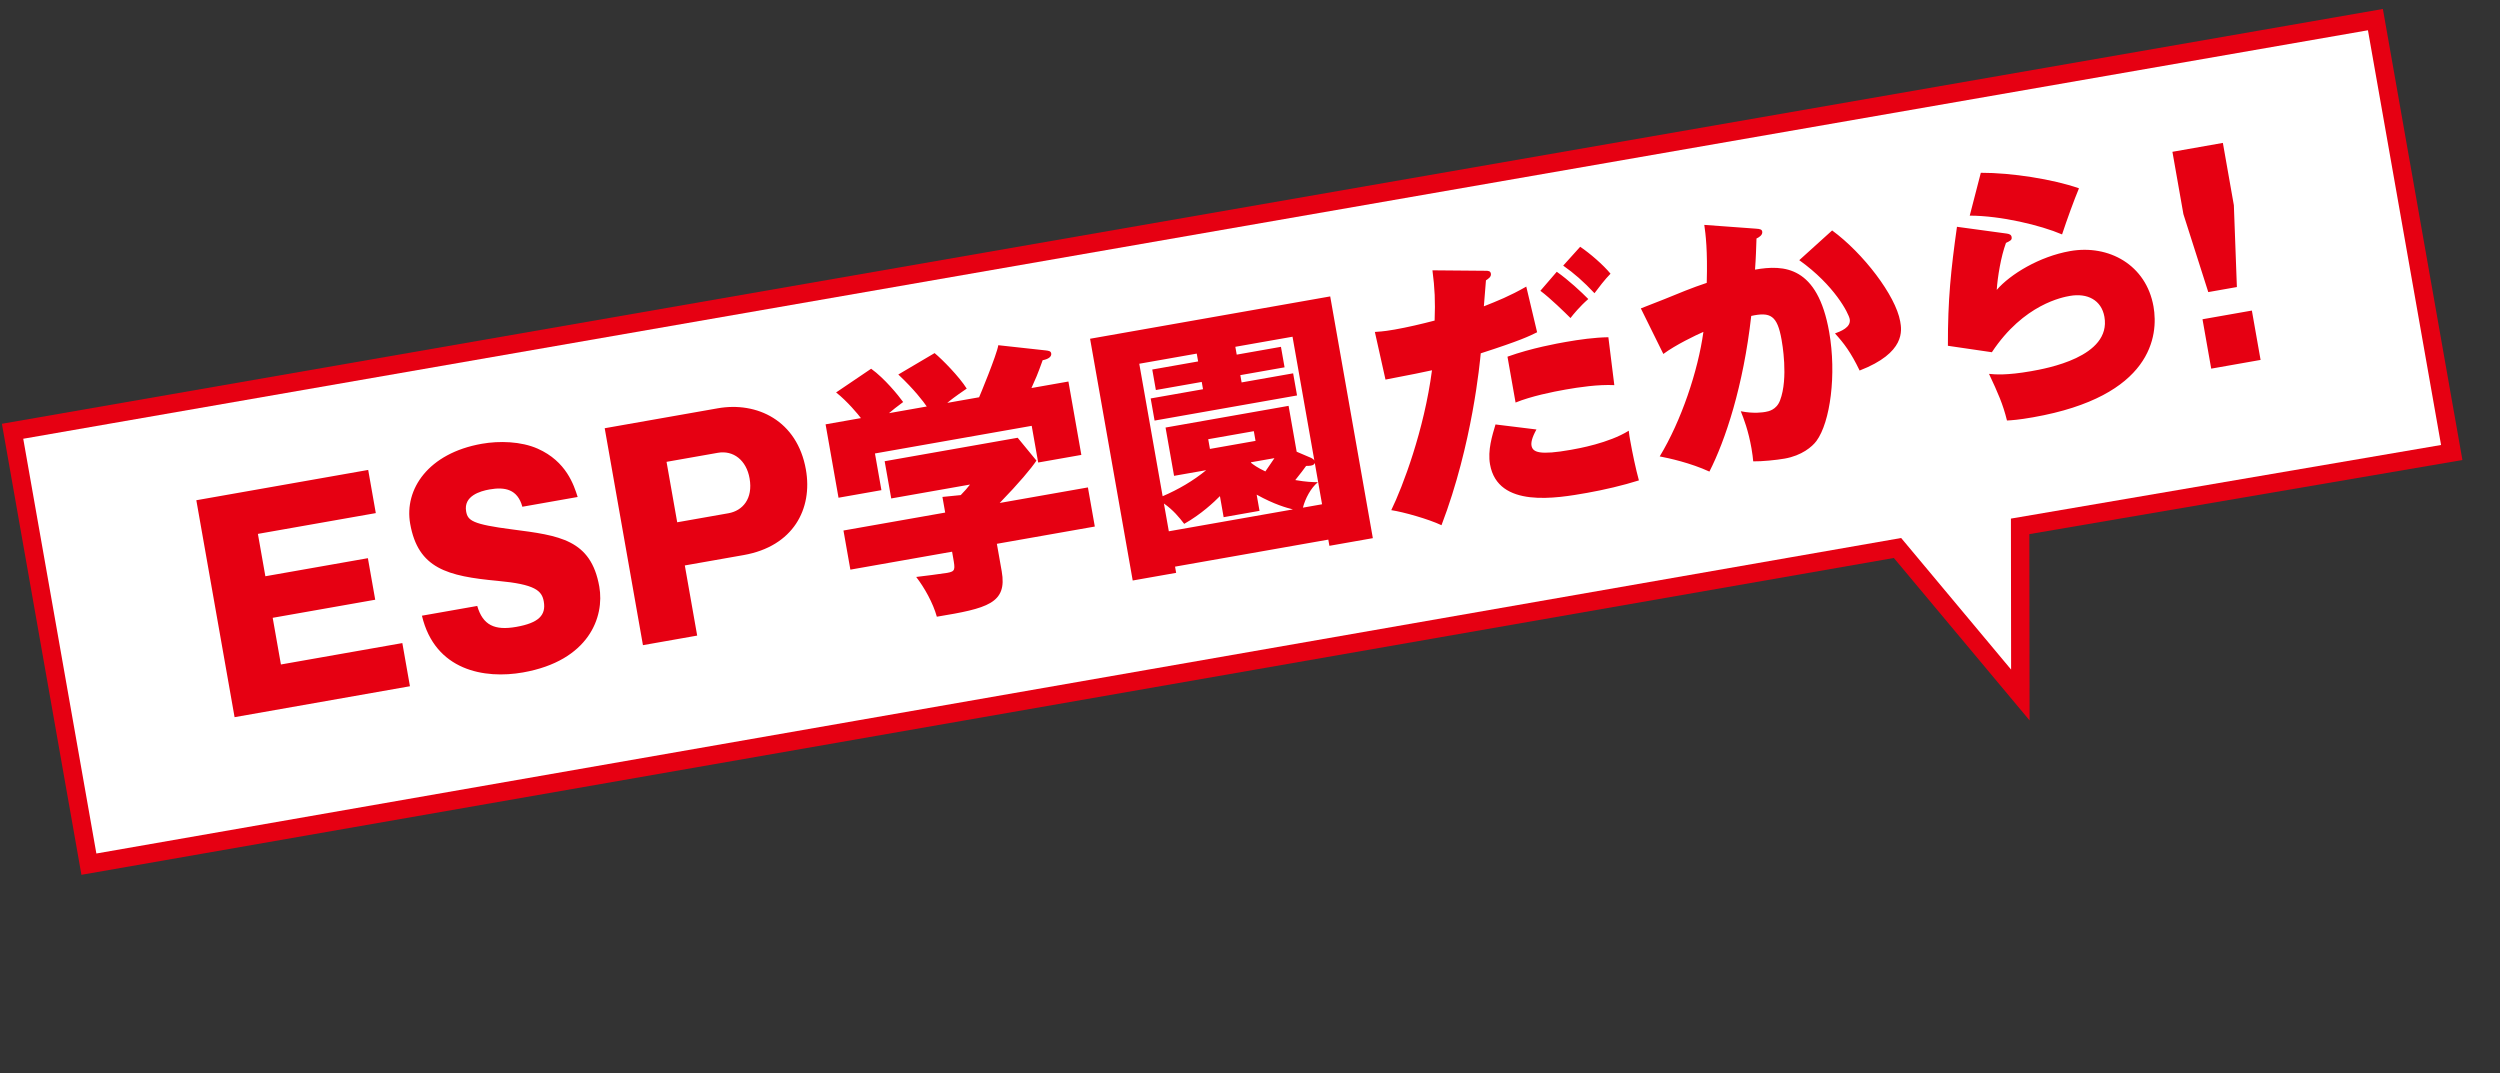 <svg width="219" height="94" viewBox="0 0 219 94" fill="none" xmlns="http://www.w3.org/2000/svg">
<rect x="0" y="0" width="219" height="94" fill="#333333" stroke="none"/>
<g clip-path="url(#clip0_13_3001)">
<path d="M1.101 37.779L7.787 75.7L166.221 48.003L176.982 60.881L176.964 46.109L214.772 39.639L208.086 1.719L1.101 37.779Z" fill="white" stroke="#E60012" stroke-width="1.613" stroke-miterlimit="10"/>
</g>
<path d="M24.609 58.209L35.245 56.334L35.911 60.115L20.549 62.824L17.198 43.821L32.254 41.166L32.92 44.948L22.592 46.769L23.246 50.48L32.227 48.897L32.869 52.536L23.888 54.12L24.609 58.209ZM36.961 53.935L41.806 53.081C42.3 54.773 43.334 55.248 45.225 54.915C47.187 54.569 47.847 53.892 47.635 52.687C47.468 51.741 46.883 51.186 43.613 50.886C39.178 50.474 36.623 49.803 35.931 45.88C35.397 42.854 37.522 39.701 42.202 38.876C43.738 38.605 45.648 38.658 47.103 39.304C49.615 40.42 50.273 42.498 50.603 43.536L45.758 44.391C45.341 42.856 44.23 42.637 42.883 42.875C42.055 43.021 40.596 43.449 40.833 44.796C40.975 45.599 41.349 45.923 44.865 46.376C49.005 46.913 51.77 47.254 52.499 51.39C52.966 54.037 51.597 57.886 45.807 58.907C42.451 59.498 38.103 58.754 36.961 53.935ZM56.322 56.516L52.972 37.513L62.875 35.767C66.302 35.163 69.837 36.83 70.596 41.132C71.204 44.583 69.491 47.858 65.142 48.625L59.99 49.533L61.073 55.678L56.322 56.516ZM58.389 40.457L59.323 45.752L63.814 44.96C65.043 44.743 65.98 43.7 65.663 41.904C65.384 40.321 64.251 39.424 62.88 39.666L58.389 40.457ZM95.906 46.125L87.326 47.638L87.751 50.048C88.247 52.861 86.495 53.292 82.067 54.024C81.732 52.816 80.986 51.485 80.259 50.541C80.641 50.498 82.549 50.259 82.974 50.184C83.707 50.055 83.678 49.889 83.49 48.826L83.403 48.329L74.492 49.901L73.888 46.473L82.798 44.902L82.557 43.531L84.161 43.37C84.552 42.96 84.716 42.785 84.973 42.447L78.072 43.664L77.496 40.403L89.149 38.348L90.793 40.349C90.33 41.04 89.284 42.296 87.573 44.06L95.301 42.698L95.906 46.125ZM77.875 36.193L81.184 35.609C80.92 35.217 80.093 34.12 78.692 32.808L81.87 30.931C82.554 31.493 84.04 33.01 84.685 34.042C83.576 34.798 83.278 35.045 82.98 35.293L85.769 34.801C85.789 34.773 87.328 31.065 87.451 30.24L91.626 30.698C91.851 30.731 92.048 30.745 92.086 30.958C92.144 31.288 91.74 31.482 91.338 31.553C90.865 32.879 90.722 33.172 90.355 33.992L93.593 33.421L94.726 39.85L90.945 40.517L90.378 37.303L76.646 39.724L77.212 42.938L73.454 43.601L72.321 37.172L75.417 36.626C75.193 36.325 74.231 35.154 73.242 34.378L76.312 32.301C77.484 33.142 78.697 34.635 79.117 35.218C78.513 35.666 78.235 35.886 77.875 36.193ZM116.359 47.27L102.934 49.638L103.03 50.181L99.225 50.852L95.491 29.675L116.526 25.966L120.261 47.143L116.455 47.814L116.359 47.27ZM105.661 41.188L102.848 41.684L102.102 37.453L112.88 35.553L113.588 39.571L114.88 40.123C115.015 40.197 115.07 40.235 115.138 40.345L113.225 29.497L108.215 30.38L108.336 31.066L112.212 30.382L112.528 32.178L108.652 32.862L108.765 33.5L113.279 32.704L113.621 34.642L101.141 36.843L100.8 34.904L105.385 34.096L105.272 33.458L101.254 34.166L100.938 32.37L104.956 31.662L104.835 30.976L99.8 31.864L101.847 43.469C103.207 42.888 104.533 42.118 105.661 41.188ZM109.835 37.771L105.84 38.475L105.99 39.326L109.985 38.622L109.835 37.771ZM102.389 46.541L113.261 44.624C112.699 44.48 111.651 44.201 110.084 43.332L110.334 44.75L107.191 45.305L106.866 43.461C106.369 43.963 105.243 45.039 103.736 45.889C103.292 45.31 102.766 44.672 101.959 44.107L102.389 46.541ZM111.64 40.133L109.584 40.496L109.592 40.543C109.791 40.703 110.129 40.961 110.846 41.297C111.275 40.685 111.446 40.411 111.64 40.133ZM114.135 44.47L115.813 44.174L115.176 40.558C115.122 40.665 115.087 40.744 114.827 40.79C114.709 40.811 114.539 40.816 114.417 40.814C114.144 41.203 114.043 41.318 113.466 42.054C114.446 42.222 114.935 42.233 115.448 42.24C114.829 42.739 114.337 43.679 114.135 44.47ZM125.482 23.68L130.094 23.72C130.386 23.717 130.56 23.735 130.602 23.971C130.652 24.255 130.366 24.427 130.169 24.559C130.156 24.757 130.007 26.538 129.986 26.834C131.192 26.353 132.219 25.953 133.702 25.106L134.651 29.106C133.956 29.448 133.218 29.822 129.713 30.952C129.644 31.671 128.994 38.901 126.275 46.009C125.157 45.475 122.926 44.845 121.875 44.689C122.878 42.636 124.757 37.675 125.441 32.436C124.339 32.679 124.055 32.729 121.369 33.252L120.438 29.078C121.235 29.035 121.849 28.926 122.18 28.868C123.291 28.672 124.555 28.376 125.673 28.082C125.736 26.365 125.69 25.276 125.482 23.68ZM140.893 29.541L141.414 33.738C140.013 33.668 138.326 33.917 137.145 34.125C136.01 34.325 134.128 34.706 132.764 35.263L132.055 31.245C134.163 30.484 136.503 30.071 137.141 29.959C138.37 29.742 139.655 29.564 140.893 29.541ZM131.006 37.182L134.593 37.622C134.185 38.352 134.114 38.778 134.16 39.038C134.265 39.629 134.871 39.888 137.612 39.404C138.227 39.296 140.945 38.817 142.679 37.731C142.709 38.043 142.751 38.279 142.814 38.633C142.989 39.626 143.298 41.107 143.568 42.083C142.183 42.522 140.474 42.921 139.033 43.175C136.362 43.646 131.209 44.554 130.526 40.678C130.309 39.449 130.715 38.159 131.006 37.182ZM134.937 25.473L136.373 23.807C137.402 24.527 138.54 25.593 139.134 26.195C138.394 26.838 137.813 27.549 137.575 27.86C137.073 27.363 135.835 26.144 134.937 25.473ZM136.936 23.269L138.424 21.617C139.282 22.197 140.431 23.189 141.082 23.976C140.585 24.477 140.032 25.209 139.677 25.685C138.717 24.661 137.881 23.931 136.936 23.269ZM149.296 19.7L153.79 20.029C154.208 20.053 154.339 20.103 154.372 20.292C154.426 20.599 154.049 20.812 153.869 20.892C153.834 21.8 153.821 22.558 153.74 23.62C156.293 23.17 159.218 23.312 160.235 29.079C160.889 32.79 160.337 36.981 159.117 38.634C158.743 39.139 157.831 39.909 156.342 40.172C155.586 40.305 154.34 40.427 153.582 40.415C153.552 40.103 153.517 39.768 153.43 39.272C153.155 37.712 152.75 36.662 152.492 36.025C153.654 36.259 154.481 36.113 154.647 36.084C154.907 36.038 155.616 35.913 155.931 35.078C156.682 33.117 156.104 29.978 156.067 29.765C155.692 27.638 155.097 27.304 153.408 27.675C152.716 33.841 151.139 38.579 149.744 41.311C148.099 40.553 146.197 40.133 145.391 39.982C147.279 36.871 148.749 32.493 149.218 29.072C148.562 29.358 146.787 30.208 145.709 31.007L143.738 27.016C144.422 26.75 145.106 26.483 145.767 26.22C147.017 25.707 148.243 25.199 149.51 24.78C149.593 21.939 149.414 20.508 149.296 19.7ZM157.615 22.791L160.495 20.187C163.208 22.17 166.057 25.884 166.457 28.153C166.594 28.933 166.94 30.894 162.903 32.459C162.134 30.864 161.531 30.069 160.745 29.209C161.225 29.026 162.165 28.69 162.036 27.957C161.948 27.461 160.71 24.999 157.615 22.791ZM172.549 18.89L173.52 15.136C176.199 15.127 179.858 15.7 182.118 16.496C181.69 17.522 181.082 19.189 180.637 20.535C178.74 19.724 175.279 18.896 172.549 18.89ZM171.43 19.867L175.799 20.462C176.024 20.495 176.183 20.564 176.216 20.754C176.266 21.037 176.105 21.09 175.724 21.279C175.277 22.479 174.987 24.285 174.914 25.394C176.109 24.014 178.663 22.467 181.334 21.996C184.737 21.396 188.005 23.208 188.647 26.848C189.097 29.4 188.524 34.717 178.101 36.554C176.824 36.779 176.197 36.817 175.811 36.836C175.462 35.411 175.019 34.417 174.237 32.751C174.759 32.806 175.797 32.891 177.925 32.516C179.248 32.282 184.968 31.274 184.347 27.752C184.089 26.287 182.855 25.651 181.319 25.922C180.728 26.026 177.278 26.635 174.488 30.855L170.636 30.291C170.625 26.224 170.901 23.64 171.43 19.867ZM193.702 32.293L192.939 27.967L197.264 27.205L198.027 31.53L193.702 32.293ZM190.304 13.298L194.723 12.519L195.686 17.979L195.951 25.145L193.445 25.587L191.266 18.758L190.304 13.298Z" fill="#E60012"/>
<defs>
<clipPath id="clip0_13_3001">
<rect width="212" height="57" fill="white" transform="translate(0 37) rotate(-10)"/>
</clipPath>
</defs>
</svg>
